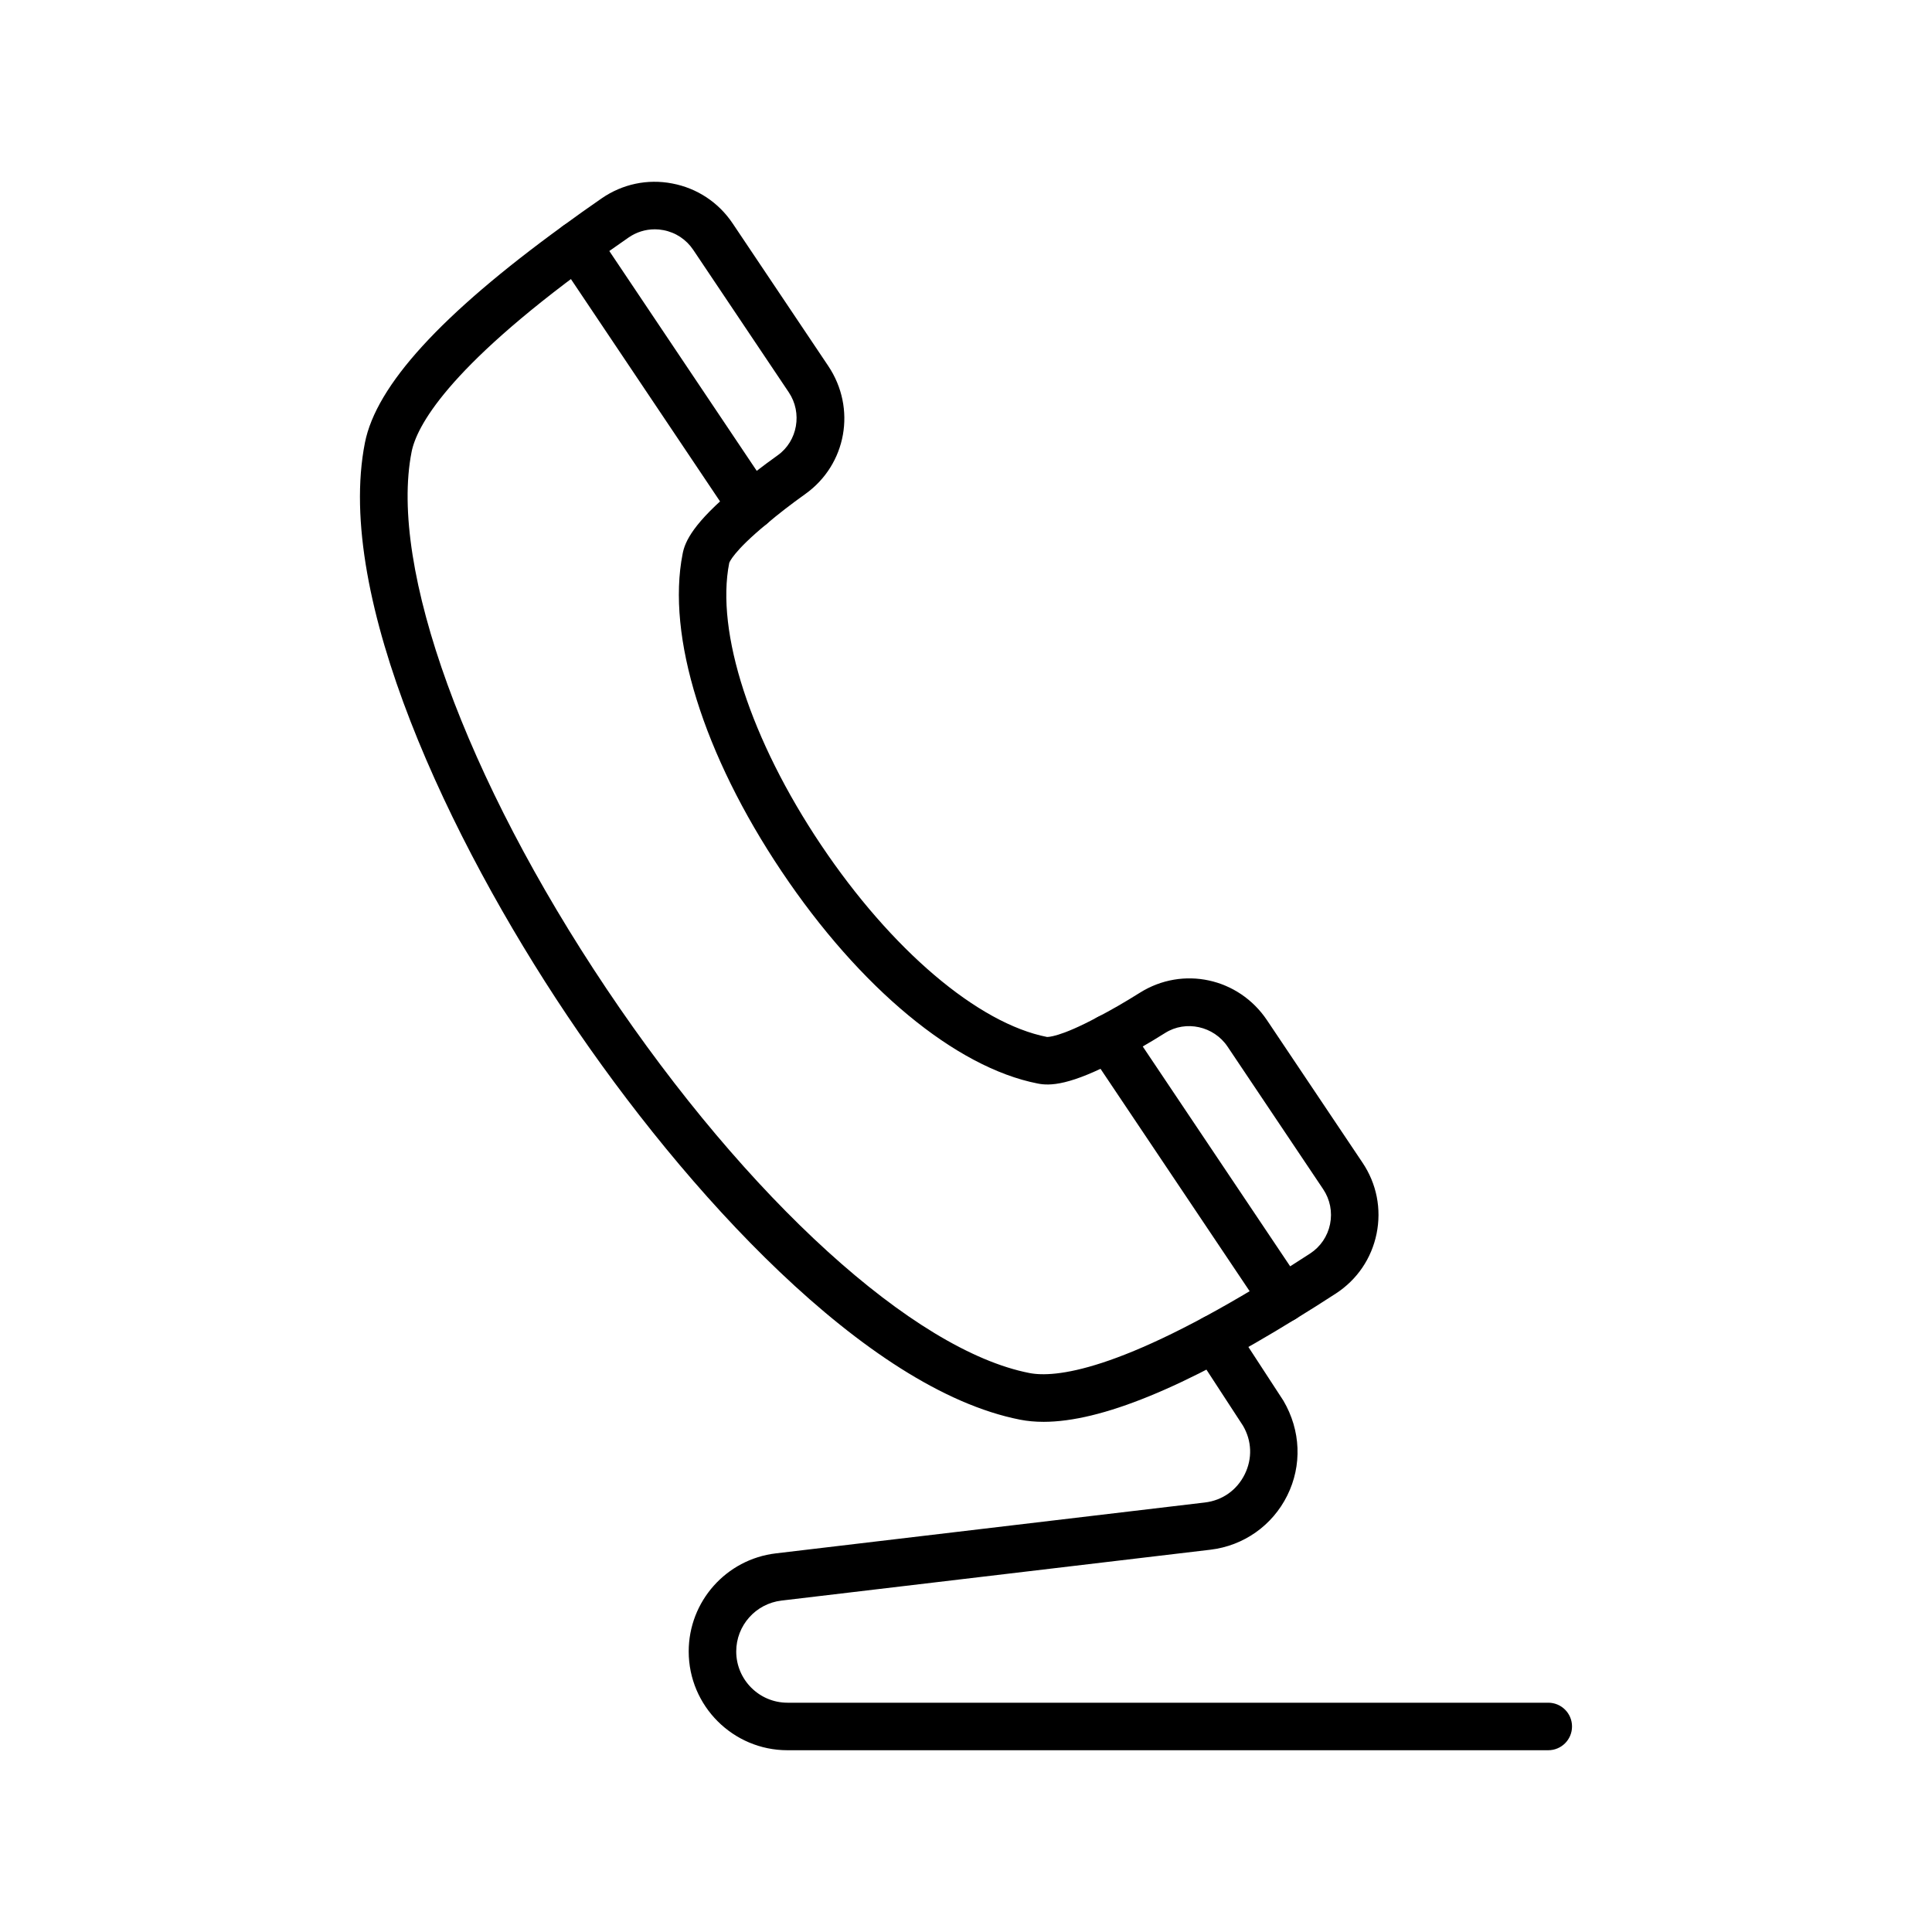 <?xml version="1.0" encoding="UTF-8"?>
<!-- Uploaded to: SVG Repo, www.svgrepo.com, Generator: SVG Repo Mixer Tools -->
<svg fill="#000000" width="800px" height="800px" version="1.1" viewBox="144 144 512 512" xmlns="http://www.w3.org/2000/svg">
 <g>
  <path d="m420.55 520.8c-2.215 0-4.285-0.191-6.219-0.57-40.922-8.043-88.836-60.613-120.04-107.13-31.191-46.52-61.652-110.82-53.586-151.76 3-15.184 20.152-33.98 52.441-57.449 3.402-2.496 6.852-4.945 10.27-7.305 5.516-3.812 12.176-5.234 18.746-3.961 6.582 1.25 12.262 5.008 15.996 10.578l25.332 37.773c7.519 11.211 4.863 26.113-6.047 33.922-3.836 2.738-7.277 5.394-10.223 7.91-8.984 7.41-9.934 10.266-9.969 10.387v0.012l0.008-0.02s0 0.008-0.008 0.012c-3.629 18.297 5.695 46.926 24.336 74.723s41.594 47.301 59.902 50.887c0.137-0.023 3.172 0.195 13.316-5.234 3.531-1.82 7.293-3.992 11.277-6.496 11.371-7.141 26.156-3.941 33.684 7.281l25.324 37.773c3.738 5.566 5.055 12.25 3.715 18.82-1.34 6.555-5.164 12.176-10.773 15.832-3.492 2.269-7.055 4.527-10.676 6.746-29.637 18.281-51.609 27.262-66.812 27.27zm-103.05-316.03c-2.453 0-4.852 0.746-6.918 2.172-3.32 2.293-6.672 4.668-10 7.109-38.301 27.84-46.207 43.098-47.508 49.715-6.039 30.621 14.25 86.48 51.684 142.3 37.434 55.824 81.402 95.781 112 101.79 6.609 1.316 23.734-0.215 64.004-25.062 3.543-2.172 7.016-4.379 10.406-6.582 2.762-1.797 4.644-4.562 5.309-7.793 0.656-3.242 0.008-6.539-1.832-9.285l-25.332-37.773c-3.648-5.43-11.051-7.066-16.52-3.629-4.285 2.695-8.363 5.043-12.129 6.981-13.082 7.004-18.457 7.09-21.691 6.426-21.695-4.254-47.098-25.277-67.84-56.211-20.727-30.918-30.535-62.359-26.234-84.145 0.602-3.254 2.797-8.203 14.238-17.645 3.148-2.68 6.871-5.559 10.988-8.5 5.246-3.758 6.555-11.234 2.91-16.668l-25.328-37.766c-1.844-2.742-4.648-4.602-7.898-5.215-0.77-0.148-1.543-0.223-2.312-0.223zm13.586 87.203h0.062z"/>
  <path d="m484.08 494.46c-2.031 0-4.023-0.977-5.234-2.793l-46.293-69.035c-1.938-2.883-1.168-6.801 1.723-8.734 2.883-1.949 6.797-1.176 8.734 1.723l46.293 69.035c1.938 2.883 1.168 6.801-1.723 8.734-1.074 0.723-2.293 1.07-3.5 1.07z"/>
  <path d="m343.16 284.31c-2.031 0-4.023-0.977-5.234-2.793l-46.293-69.027c-1.938-2.883-1.168-6.797 1.723-8.734 2.883-1.949 6.801-1.168 8.734 1.723l46.293 69.027c1.938 2.883 1.168 6.797-1.723 8.734-1.078 0.723-2.293 1.07-3.5 1.07z"/>
  <path d="m554.3 607.83h-201.61c-14.434 0-26.176-11.742-26.176-26.176 0-13.258 9.926-24.434 23.094-25.996l113.68-13.48c4.644-0.547 8.492-3.266 10.57-7.453 2.074-4.184 1.906-8.887-0.461-12.91l-12.809-19.645c-1.898-2.914-1.078-6.812 1.84-8.715 2.902-1.895 6.812-1.07 8.715 1.84l12.965 19.891c4.644 7.891 4.977 17.195 1.031 25.137-3.941 7.953-11.555 13.32-20.363 14.367l-113.68 13.48c-6.832 0.812-11.988 6.606-11.988 13.488 0 7.484 6.094 13.578 13.578 13.578h201.62c3.481 0 6.297 2.816 6.297 6.297 0.004 3.477-2.812 6.297-6.297 6.297z"/>
 </g>
</svg>